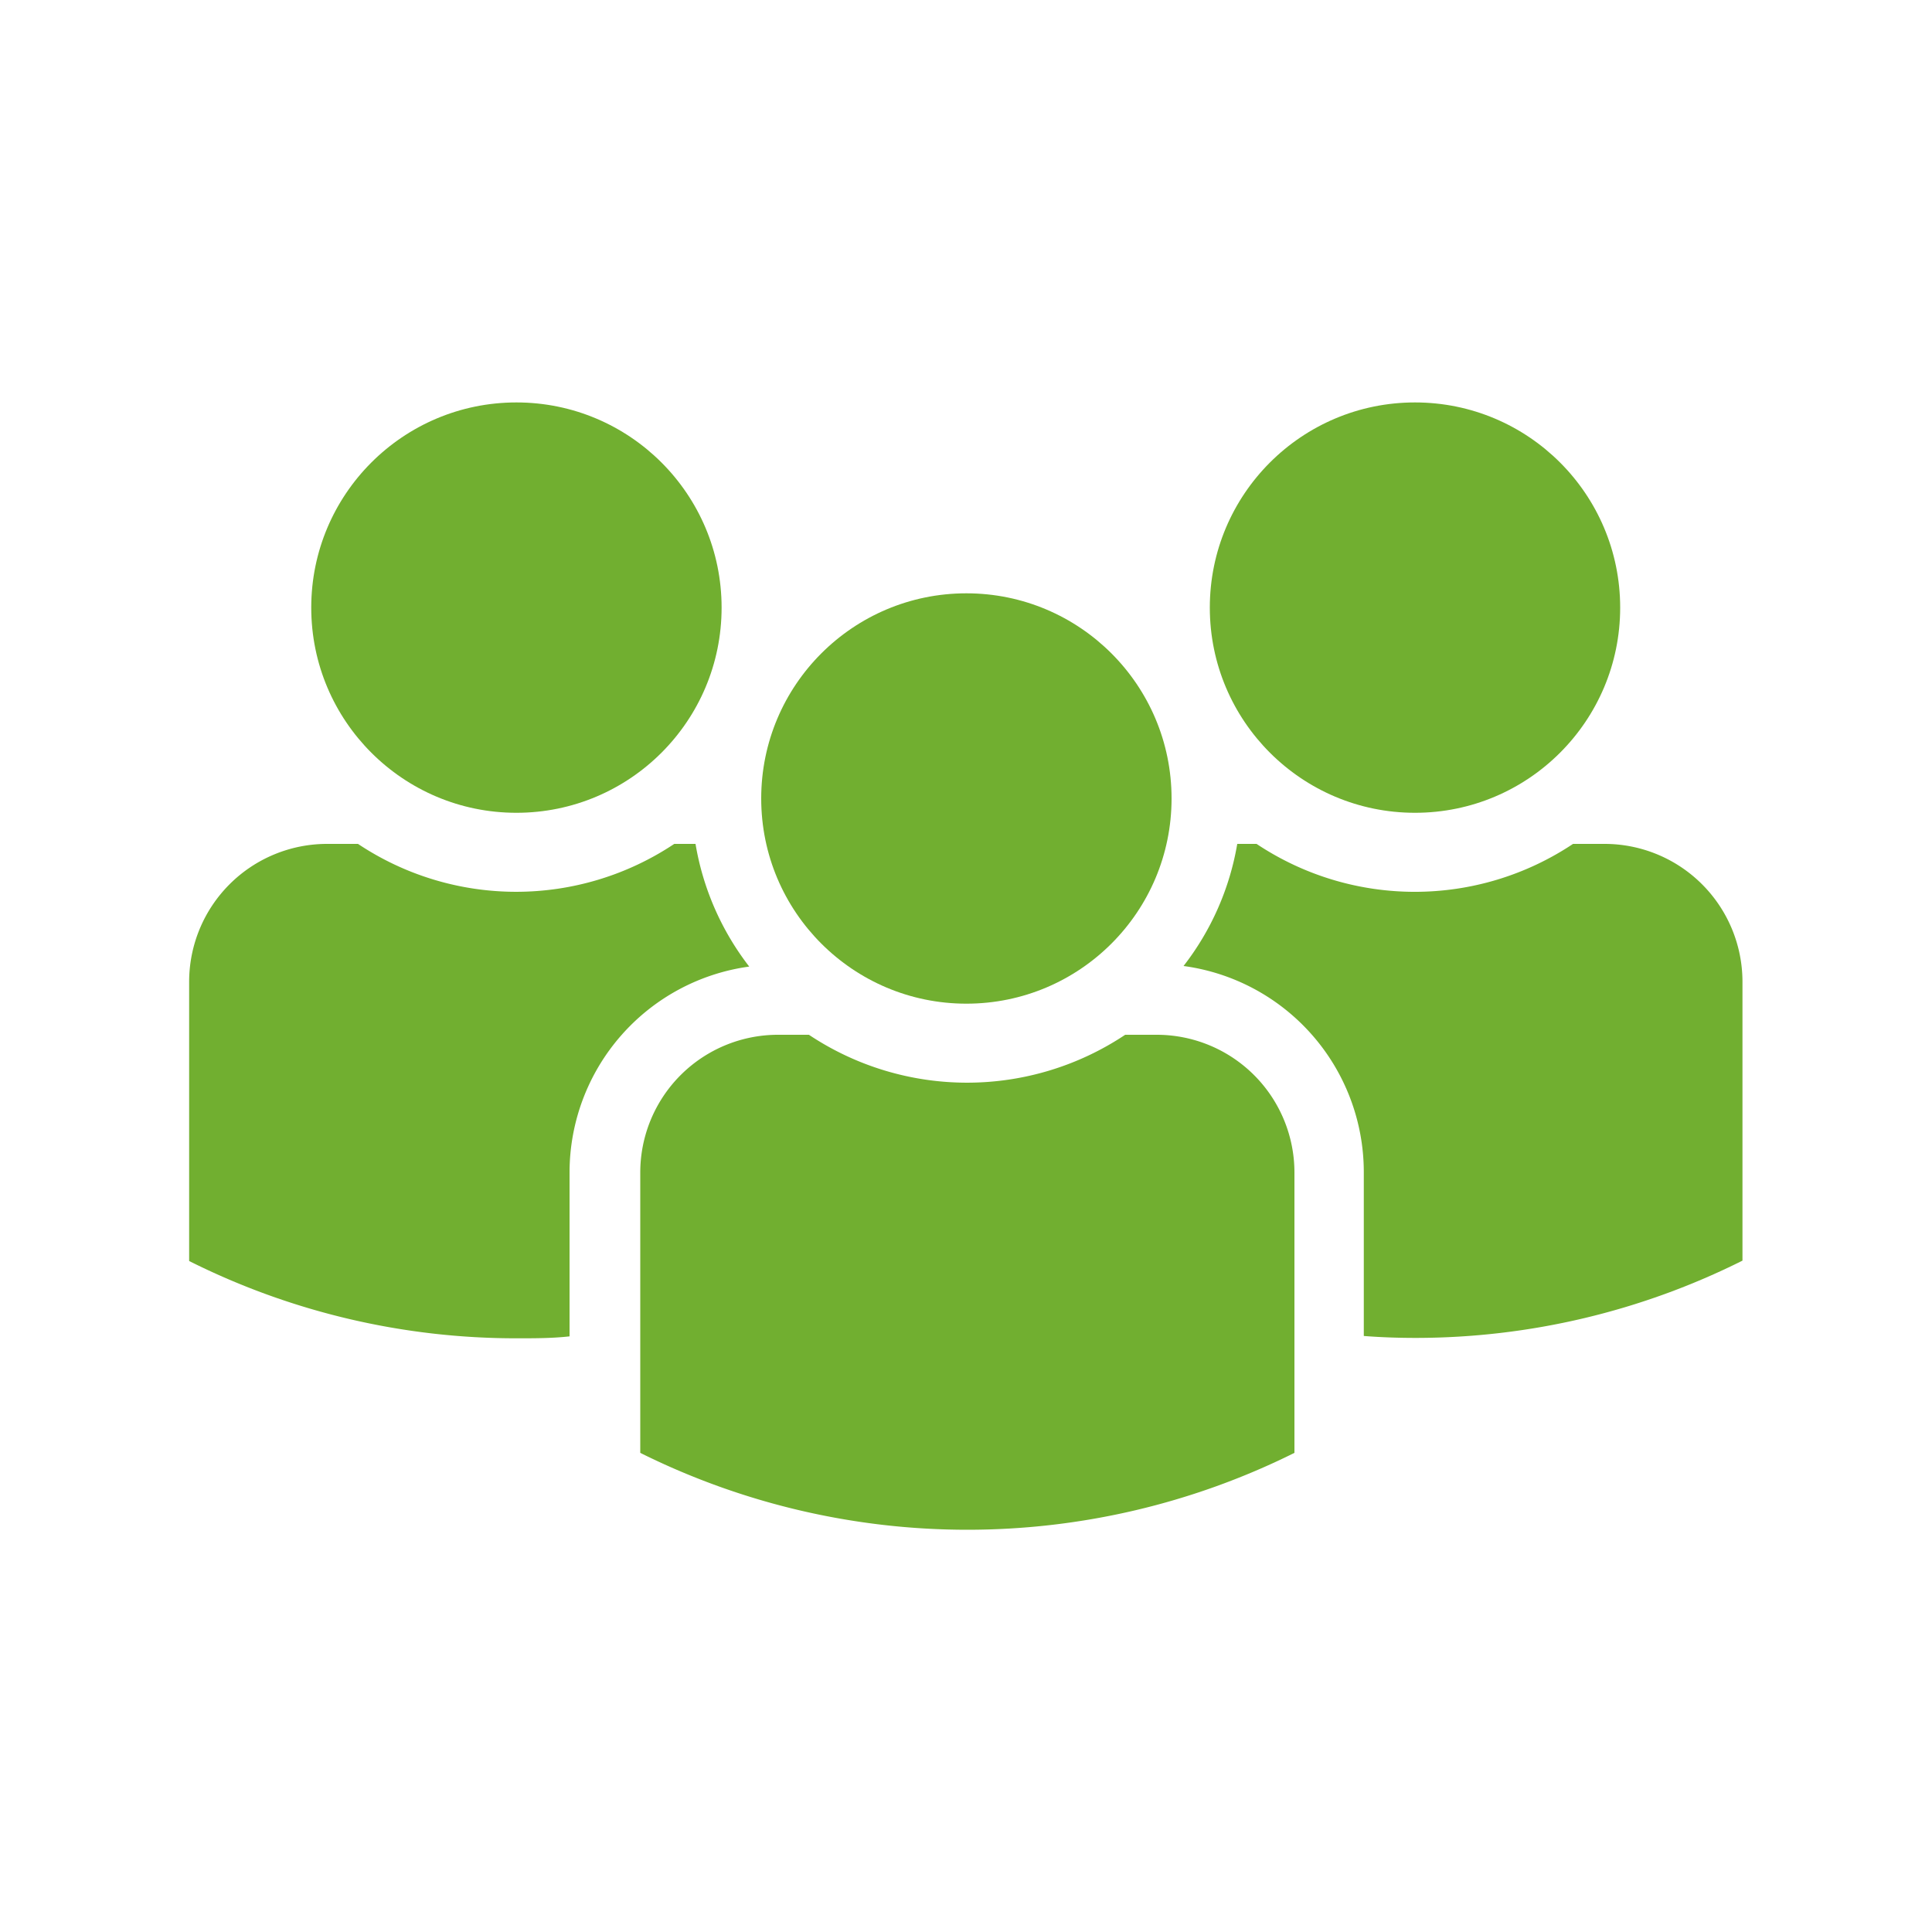 <svg xmlns="http://www.w3.org/2000/svg" viewBox="0 0 100 100"><g id="Isolation_Mode" data-name="Isolation Mode"><circle cx="73.24" cy="31.45" r="10.62" fill="#71af30"/><circle cx="26.73" cy="31.45" r="10.62" fill="#71af30"/><circle cx="50.02" cy="41.33" r="10.62" fill="#71af30"/><path d="M67,60.69V75.2h0a38,38,0,0,1-33.86,0h0V60.69a7.13,7.13,0,0,1,7.14-7.13h1.59a14.75,14.75,0,0,0,16.37,0h1.65A7.13,7.13,0,0,1,67,60.69Z" fill="#71af30"/><path d="M83.07,43.68H81.42a14.76,14.76,0,0,1-16.38,0h-1A14.15,14.15,0,0,1,61.26,50a10.77,10.77,0,0,1,9.33,10.65v8.5c.9.07,1.8.1,2.71.1a37.83,37.83,0,0,0,16.89-4h0V50.81A7.14,7.14,0,0,0,83.07,43.68Z" fill="#71af30"/><path d="M36,43.68H34.9a14.75,14.75,0,0,1-16.37,0h-1.6a7.14,7.14,0,0,0-7.14,7.13V65.27h0a37.75,37.75,0,0,0,17,4c.9,0,1.8,0,2.69-.1v-8.5a10.76,10.76,0,0,1,9.3-10.64A14.22,14.22,0,0,1,36,43.68Z" fill="#71af30"/></g></svg>
